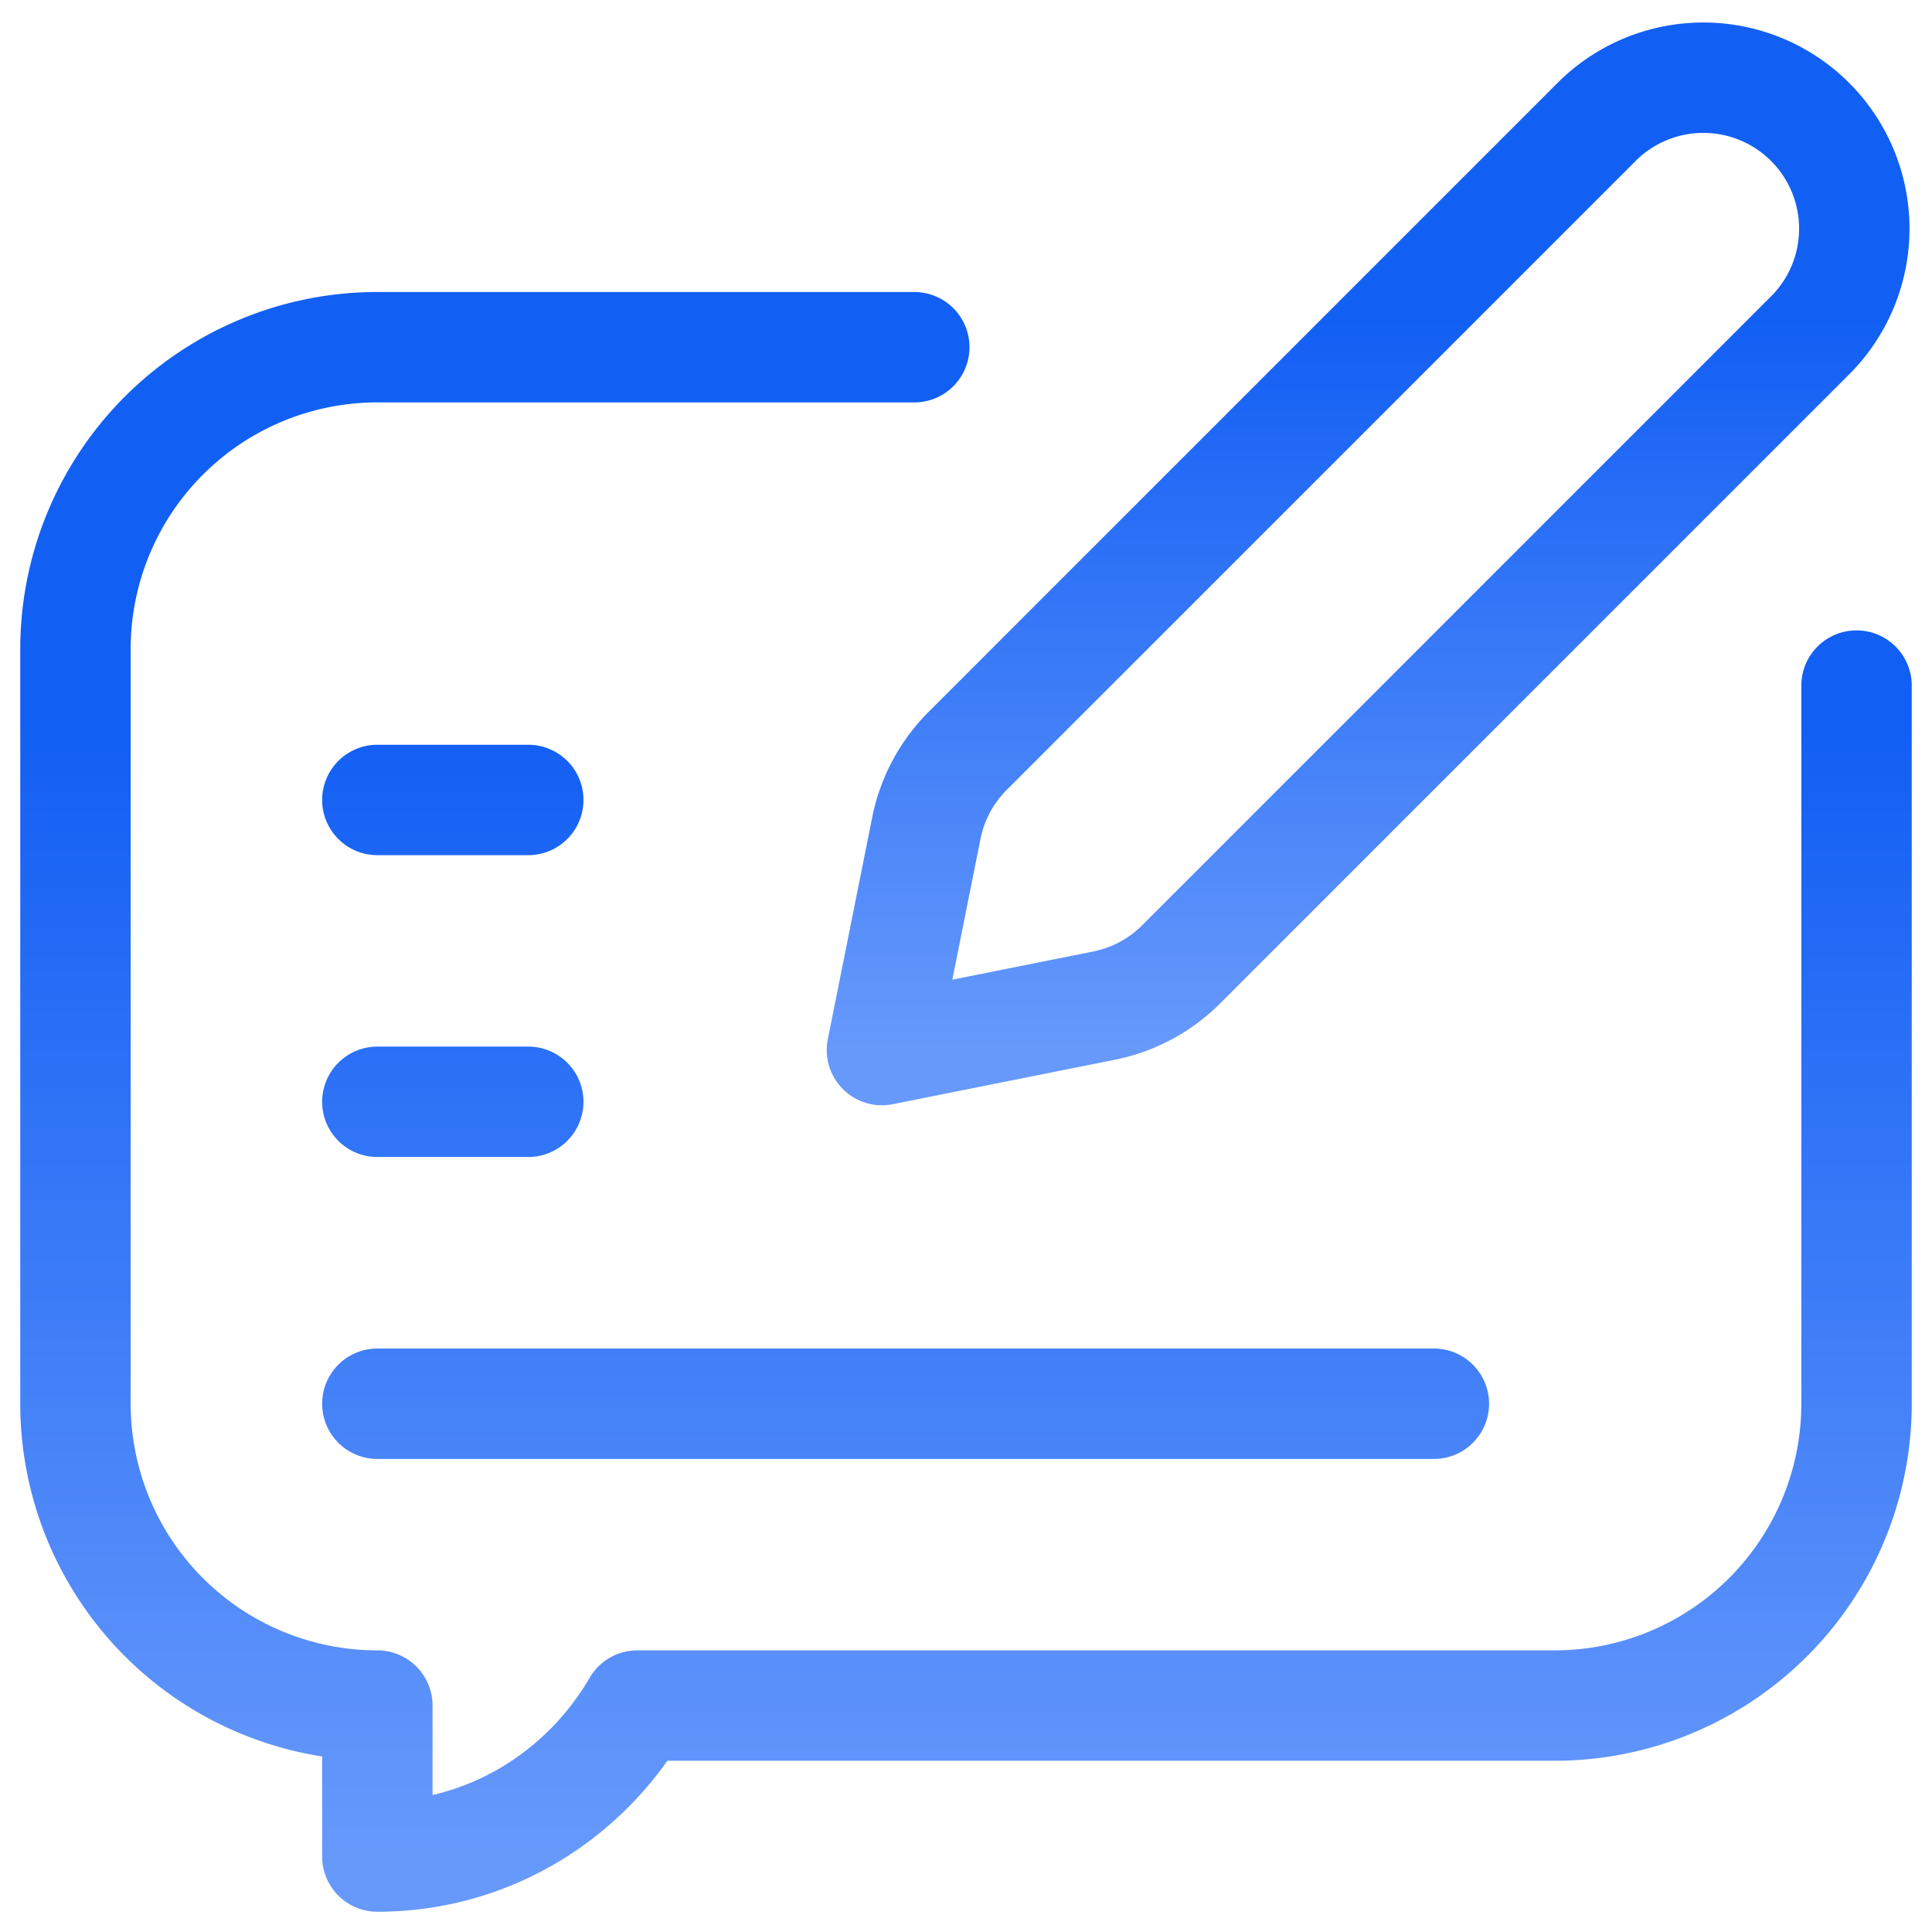 <svg width="35" height="35" fill="none" xmlns="http://www.w3.org/2000/svg"><g clip-path="url(#a)" stroke-width="2" stroke-miterlimit="10" stroke-linecap="round" stroke-linejoin="round"><path d="m20 18.218-4.023.805.805-4.022c.106-.53.366-1.016.748-1.398L28.965 2.168a2.735 2.735 0 0 1 3.867 3.867L21.397 17.471a2.735 2.735 0 0 1-1.397.747z" stroke="url(#b)"/><path d="M16.563 6.29H6.836a5.469 5.469 0 0 0-5.469 5.468V25.43a5.469 5.469 0 0 0 5.469 5.468v2.735c2.019 0 3.763-1.107 4.71-2.735h16.618a5.469 5.469 0 0 0 5.469-5.468V12.42M6.836 25.43h19.14m-19.14-5.47H9.57m-2.734-5.468H9.57" stroke="url(#c)"/></g><defs><linearGradient id="b" x1="24.805" y1="1.367" x2="24.805" y2="19.023" gradientUnits="userSpaceOnUse"><stop offset=".25" stop-color="#125FF4"/><stop offset="1" stop-color="#6799FB"/></linearGradient><linearGradient id="c" x1="17.5" y1="6.289" x2="17.5" y2="33.633" gradientUnits="userSpaceOnUse"><stop offset=".25" stop-color="#125FF4"/><stop offset="1" stop-color="#6799FB"/></linearGradient><clipPath id="a"><path fill="#fff" d="M0 0h35v35H0z"/></clipPath></defs></svg>